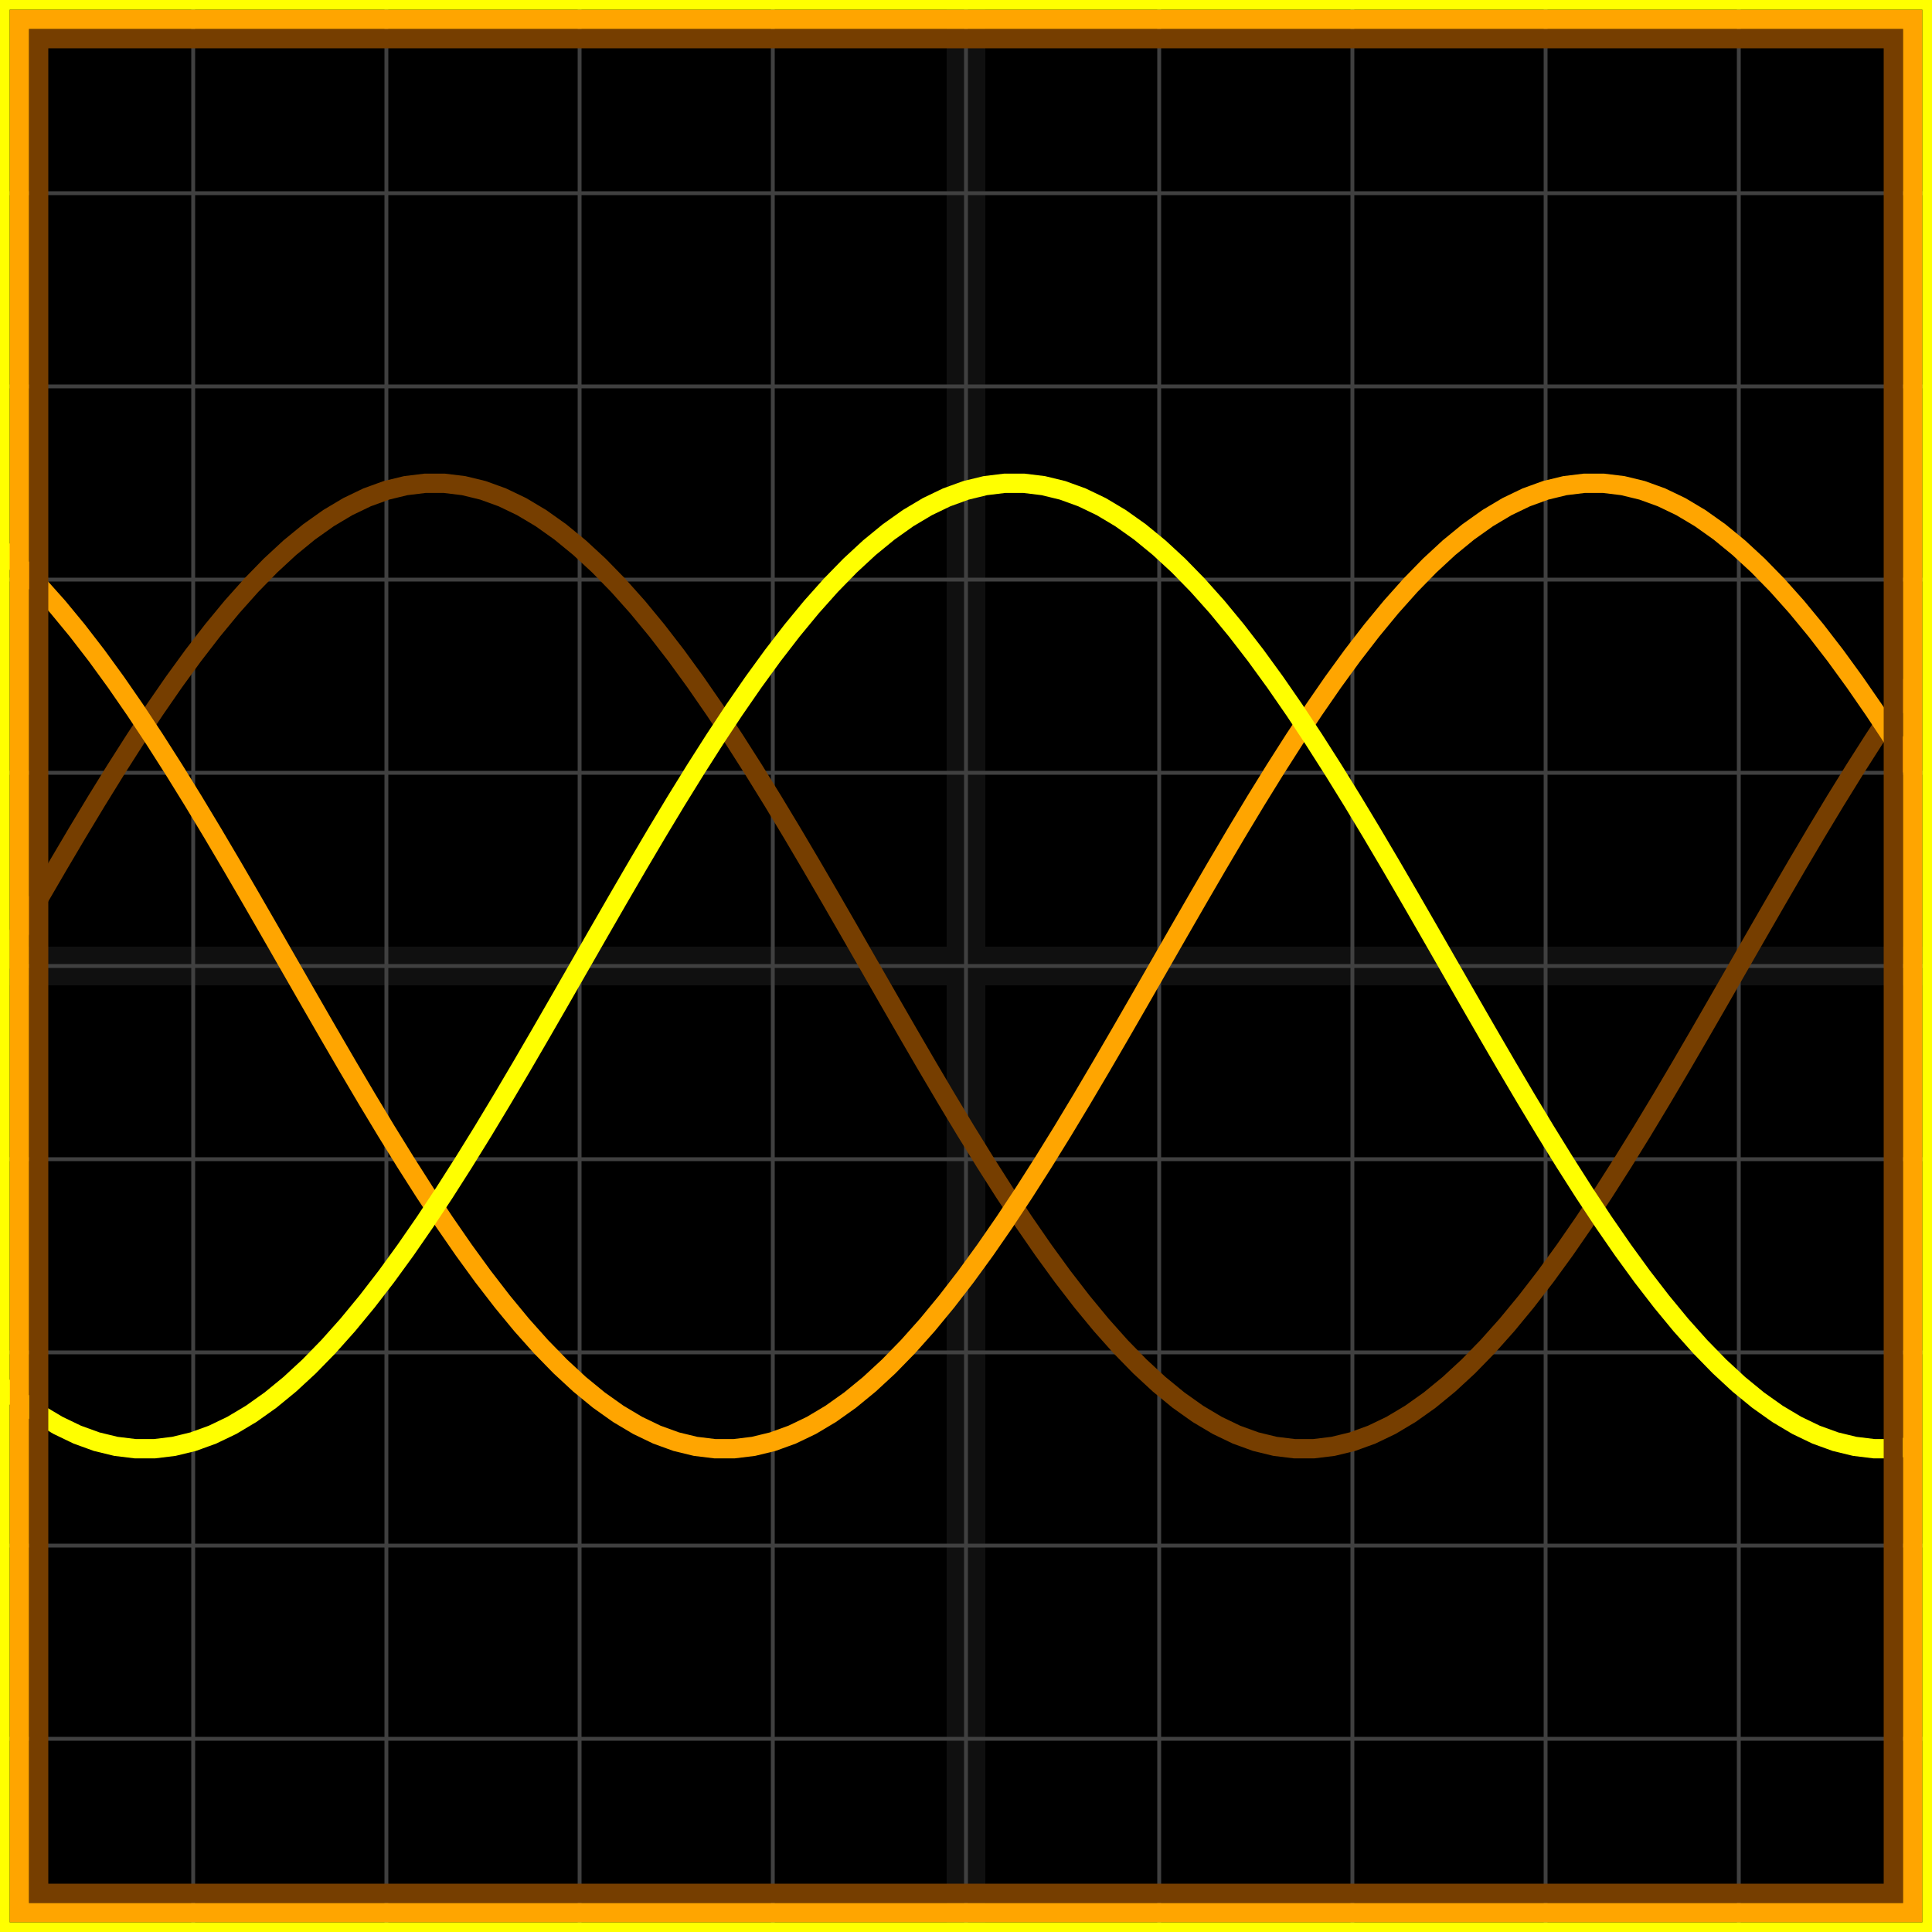 <svg xmlns="http://www.w3.org/2000/svg" width="100" height="100" baseProfile="full"><rect width="100%" height="100%"/><g stroke="#fff" stroke-width=".2" opacity=".25"><path d="M10 0v100M20 0v100M30 0v100M40 0v100M50 0v100M60 0v100M70 0v100M80 0v100M90 0v100M0 10h100M0 20h100M0 30h100M0 40h100M0 50h100M0 60h100M0 70h100M0 80h100M0 90h100"/><path stroke-width="2" d="M50 0v100M0 50h100" opacity=".25"/></g><path fill="none" stroke="#763e00" d="m0 50 1-1.744 1-1.735 1-1.719 1-1.693 1-1.66 1-1.617 1-1.569 1-1.511 1-1.447 1-1.375 1-1.296 1-1.213 1-1.121 1-1.026 1-.925 1-.819 1-.71 1-.596 1-.481 1-.363 1-.243 1-.122h1l1 .122 1 .243 1 .363 1 .48 1 .597 1 .71 1 .82 1 .924 1 1.026 1 1.121 1 1.213 1 1.296 1 1.375 1 1.447 1 1.511 1 1.569 1 1.617 1 1.66 1 1.693 1 1.719 1 1.735L45 50l1 1.744 1 1.735 1 1.719 1 1.693 1 1.66 1 1.617 1 1.569 1 1.511 1 1.447 1 1.375 1 1.296 1 1.213 1 1.121 1 1.026 1 .925 1 .819 1 .71 1 .596 1 .481 1 .363 1 .243 1 .122h1l1-.122 1-.243 1-.363 1-.48 1-.597 1-.71 1-.82 1-.924 1-1.026 1-1.121 1-1.213 1-1.296 1-1.375 1-1.447 1-1.511 1-1.569 1-1.617 1-1.66 1-1.693 1-1.719 1-1.735L90 50l1-1.744 1-1.735 1-1.719 1-1.693 1-1.66 1-1.617 1-1.569 1-1.511 1-1.447"/><path fill="none" stroke="orange" d="m0 28.35 1 .924L2 30.3l1 1.121 1 1.213 1 1.296 1 1.375 1 1.447 1 1.511 1 1.569 1 1.617 1 1.66 1 1.693 1 1.719 1 1.735L15 50l1 1.744 1 1.735 1 1.719 1 1.693 1 1.66 1 1.617 1 1.569 1 1.511 1 1.447 1 1.375 1 1.296 1 1.213 1 1.121 1 1.026 1 .925 1 .819 1 .71 1 .596 1 .481 1 .363 1 .243 1 .122h1l1-.122 1-.243 1-.363 1-.48 1-.597 1-.71 1-.82 1-.924 1-1.026 1-1.121 1-1.213 1-1.296 1-1.375 1-1.447 1-1.511 1-1.569 1-1.617 1-1.66 1-1.693 1-1.719 1-1.735L60 50l1-1.744 1-1.735 1-1.719 1-1.693 1-1.66 1-1.617 1-1.569 1-1.511 1-1.447 1-1.375 1-1.296 1-1.213 1-1.121 1-1.026 1-.925 1-.819 1-.71 1-.596 1-.481 1-.363 1-.243 1-.122h1l1 .122 1 .243 1 .363 1 .48 1 .597 1 .71 1 .82 1 .924 1 1.026 1 1.121 1 1.213 1 1.296 1 1.375 1 1.447 1 1.511 1 1.569"/><path fill="none" stroke="#ff0" d="m0 71.65 1 .82 1 .71 1 .596 1 .481 1 .363 1 .243 1 .122h1l1-.122 1-.243 1-.363 1-.48 1-.597 1-.71 1-.82 1-.924 1-1.026 1-1.121 1-1.213 1-1.296 1-1.375 1-1.447 1-1.511 1-1.569 1-1.617 1-1.66 1-1.693 1-1.719 1-1.735L30 50l1-1.744 1-1.735 1-1.719 1-1.693 1-1.66 1-1.617 1-1.569 1-1.511 1-1.447 1-1.375 1-1.296 1-1.213 1-1.121 1-1.026 1-.925 1-.819 1-.71 1-.596 1-.481 1-.363 1-.243 1-.122h1l1 .122 1 .243 1 .363 1 .48 1 .597 1 .71 1 .82 1 .924 1 1.026 1 1.121 1 1.213 1 1.296 1 1.375 1 1.447 1 1.511 1 1.569 1 1.617 1 1.66 1 1.693 1 1.719 1 1.735L75 50l1 1.744 1 1.735 1 1.719 1 1.693 1 1.66 1 1.617 1 1.569 1 1.511 1 1.447 1 1.375 1 1.296 1 1.213 1 1.121 1 1.026 1 .925 1 .819 1 .71 1 .596 1 .481 1 .363 1 .243 1 .122h1l1-.122"/><path fill="none" stroke="#763e00" d="M2 2h96v96H2z"/><path fill="none" stroke="orange" d="M1 1h98v98H1z"/><path fill="none" stroke="#ff0" d="M0 0h100v100H0z"/></svg>